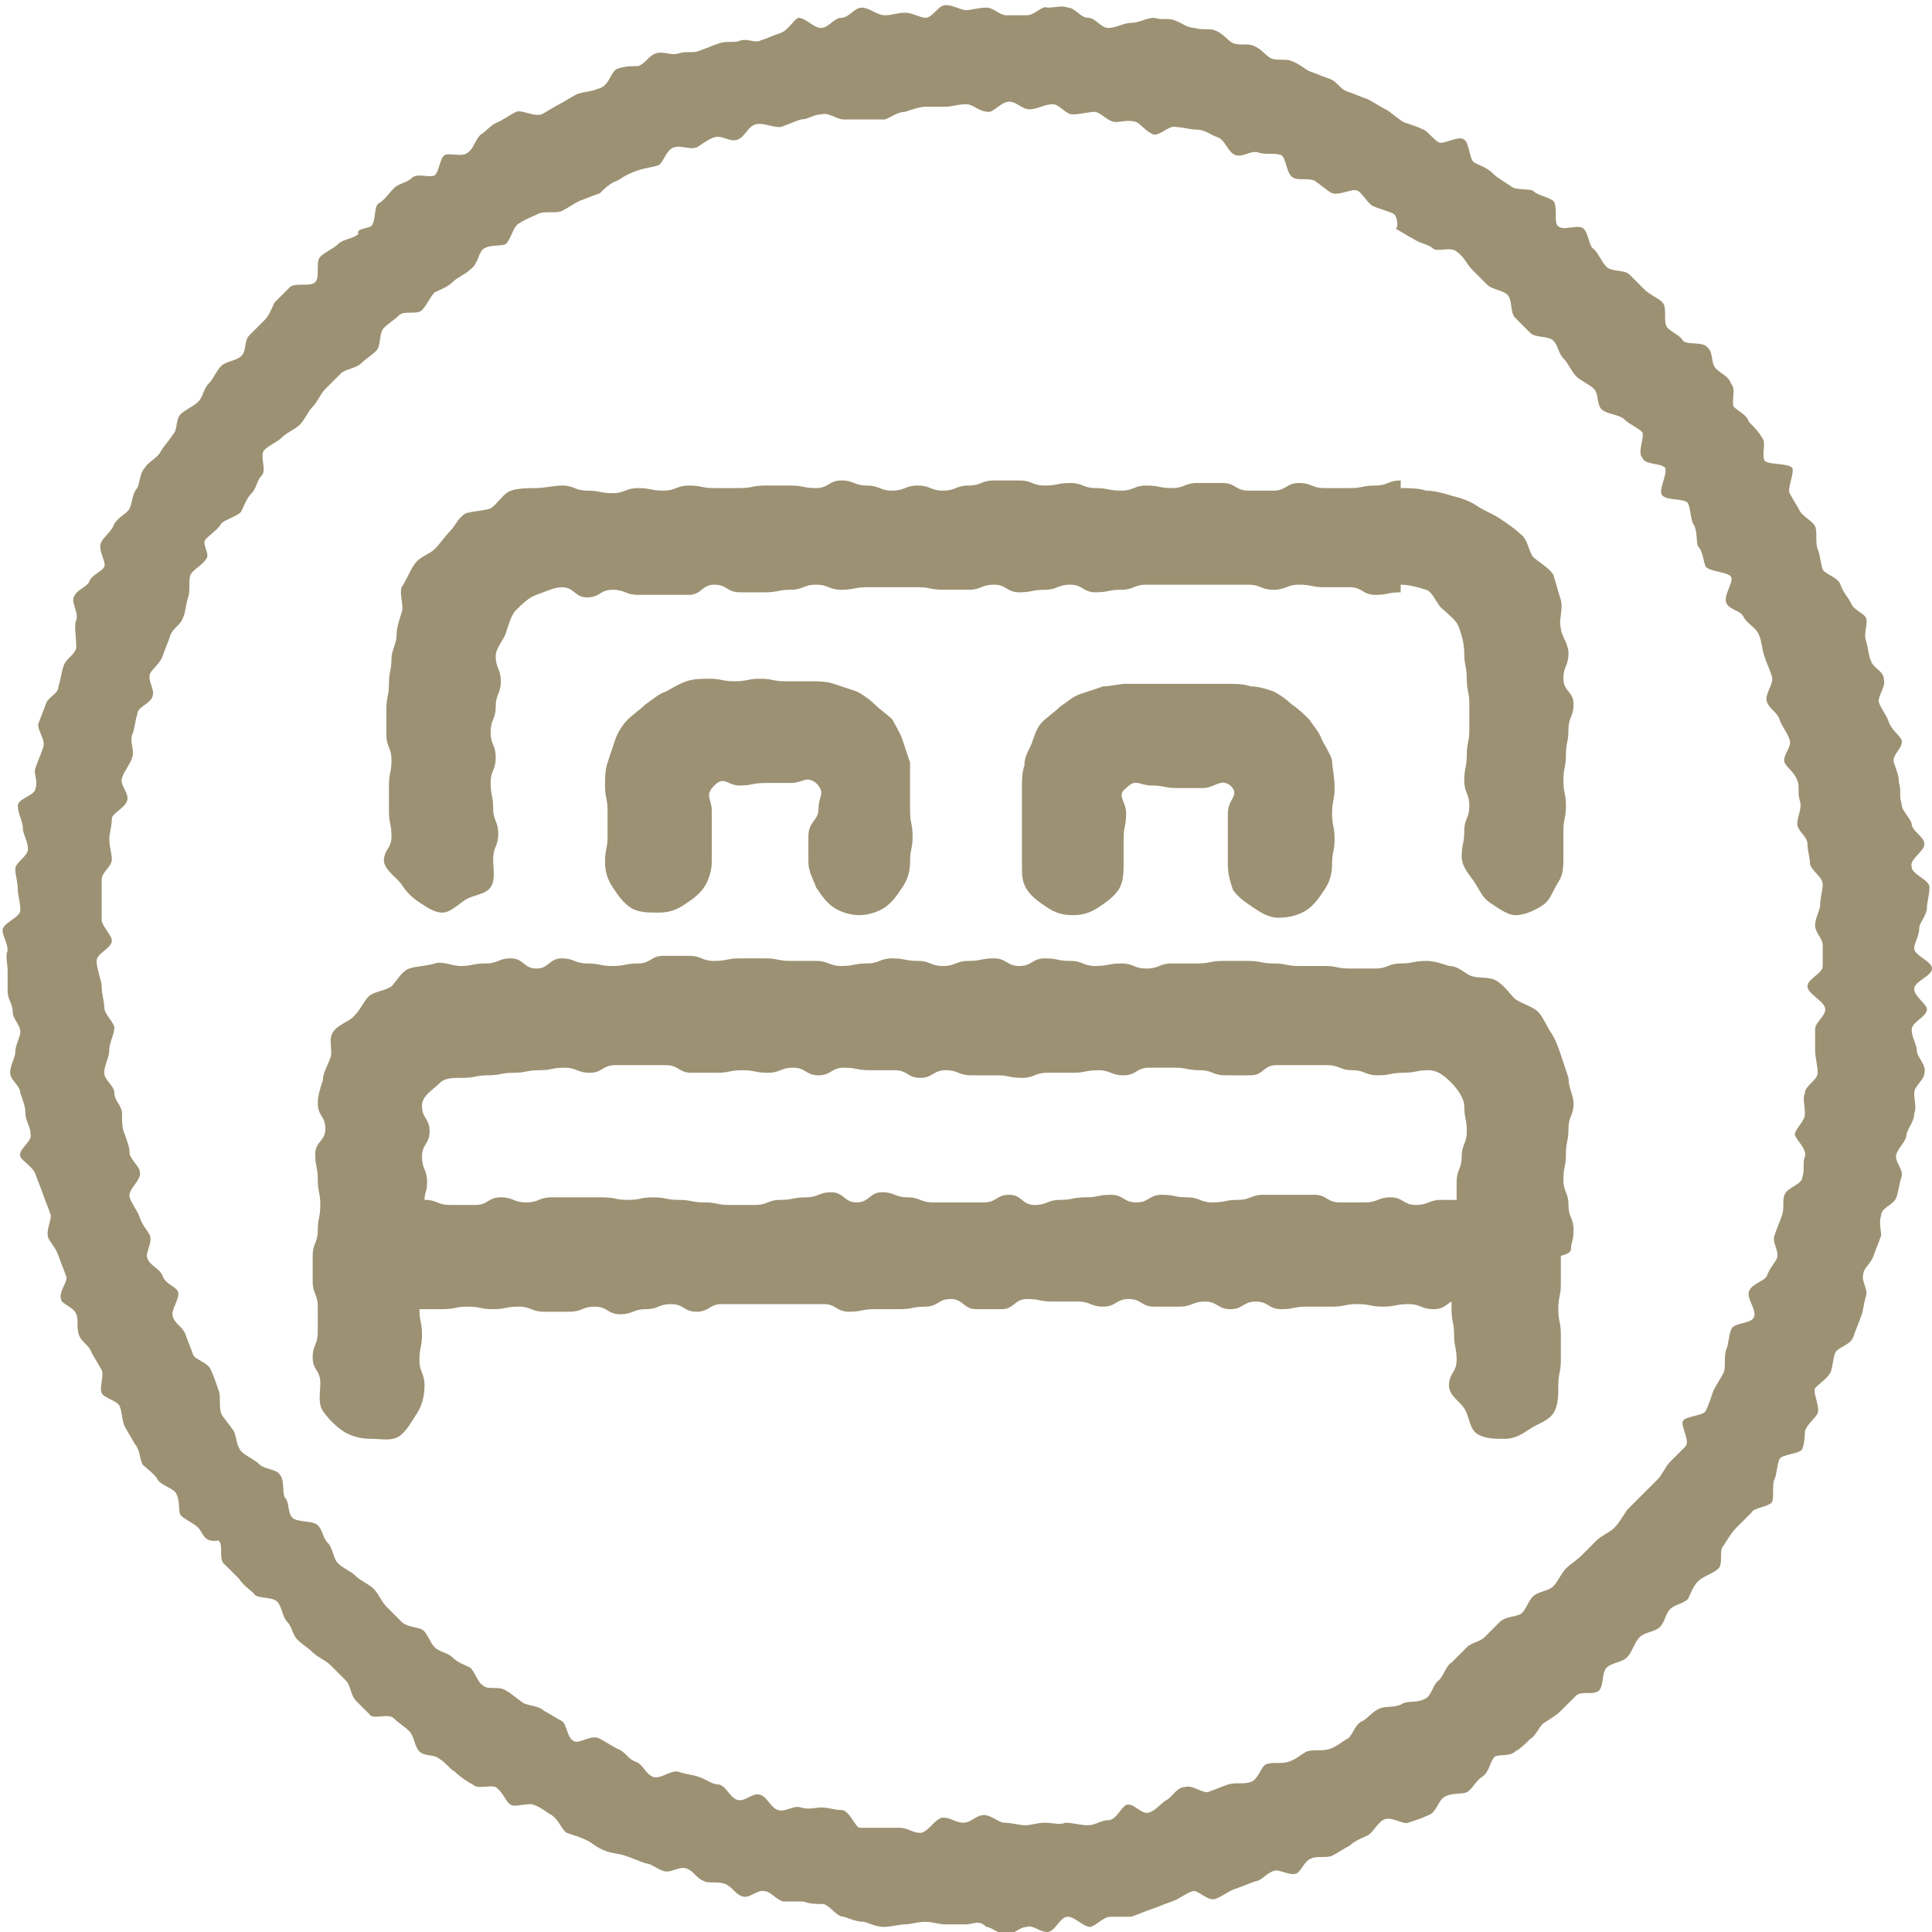 <svg xmlns="http://www.w3.org/2000/svg" width="76" height="76" viewBox="0 0 76 76"><style type="text/css">.st0{fill:#FA7268;}.st1{fill:#9E9EC9;}.st2{fill:#56A6D0;}.st3{fill:#9C9172;}.st4{fill:#859450;}</style><g><path class="st3" d="M38,75.7c-0.3,0-0.5,0-0.8,0c-0.3,0-0.5-0.1-0.8-0.1c-0.3,0-0.6,0.1-0.8,0.1s-0.6,0.1-0.8,0.1c-0.3,0-0.5-0.1-0.8-0.2c-0.3,0-0.5-0.1-0.8-0.2c-0.3,0-0.5-0.4-0.8-0.5c-0.3,0-0.5,0-0.8-0.1c-0.3,0-0.6,0-0.8,0c-0.3-0.1-0.5-0.4-0.7-0.4c-0.3-0.1-0.6,0.3-0.9,0.2c-0.3-0.1-0.4-0.4-0.7-0.5c-0.3-0.1-0.6,0-0.8-0.1c-0.3-0.1-0.4-0.4-0.7-0.5c-0.3-0.1-0.6,0.2-0.9,0.1c-0.3-0.1-0.5-0.3-0.7-0.3c-0.3-0.1-0.5-0.2-0.8-0.3c-0.3-0.1-0.6-0.1-0.8-0.2c-0.3-0.1-0.5-0.3-0.7-0.4s-0.5-0.2-0.8-0.3c-0.2-0.1-0.3-0.5-0.6-0.7c-0.2-0.1-0.4-0.3-0.7-0.4c-0.2-0.1-0.7,0.1-0.9,0c-0.2-0.1-0.3-0.5-0.6-0.7c-0.2-0.1-0.7,0.1-0.9-0.1c-0.2-0.1-0.5-0.3-0.7-0.5c-0.2-0.1-0.4-0.4-0.6-0.5c-0.2-0.2-0.6-0.1-0.8-0.3c-0.2-0.2-0.2-0.6-0.4-0.8c-0.2-0.2-0.4-0.3-0.6-0.5c-0.2-0.2-0.7,0-0.9-0.1c-0.2-0.2-0.4-0.4-0.6-0.6c-0.2-0.2-0.2-0.6-0.4-0.8c-0.2-0.2-0.4-0.4-0.6-0.6c-0.2-0.2-0.5-0.3-0.7-0.5c-0.2-0.2-0.4-0.3-0.6-0.5c-0.2-0.2-0.2-0.5-0.4-0.7s-0.2-0.6-0.4-0.8c-0.2-0.2-0.8-0.1-0.9-0.3c-0.2-0.2-0.4-0.3-0.6-0.6c-0.2-0.2-0.4-0.4-0.6-0.6c-0.2-0.2,0-0.7-0.2-0.9C8,60.7,8,60.3,7.8,60.1c-0.2-0.2-0.5-0.3-0.7-0.5C7,59.4,7.1,59,6.9,58.7c-0.2-0.2-0.6-0.3-0.7-0.5c-0.1-0.2-0.4-0.4-0.6-0.6c-0.1-0.2-0.1-0.6-0.3-0.8c-0.1-0.2-0.3-0.5-0.4-0.7c-0.1-0.2-0.1-0.6-0.2-0.8C4.6,55.1,4.1,55,4,54.8c-0.1-0.2,0.1-0.7,0-0.9c-0.1-0.2-0.3-0.5-0.4-0.7c-0.1-0.3-0.4-0.4-0.5-0.7c-0.1-0.3,0-0.6-0.1-0.8c-0.1-0.3-0.6-0.4-0.6-0.6c-0.1-0.3,0.3-0.7,0.2-0.9c-0.1-0.3-0.2-0.5-0.3-0.8c-0.1-0.3-0.3-0.5-0.4-0.7c-0.1-0.3,0.1-0.6,0.1-0.9c-0.1-0.3-0.2-0.5-0.3-0.8c-0.1-0.3-0.2-0.5-0.3-0.8c-0.1-0.3-0.5-0.5-0.6-0.7c-0.1-0.3,0.5-0.6,0.4-0.9c0-0.3-0.2-0.5-0.2-0.8c0-0.3-0.1-0.5-0.2-0.8c0-0.3-0.4-0.5-0.4-0.8c0-0.3,0.2-0.6,0.2-0.8c0-0.3,0.2-0.6,0.2-0.8c0-0.3-0.3-0.5-0.3-0.8c0-0.3-0.2-0.5-0.2-0.8c0-0.3,0-0.6,0-0.8c0-0.3-0.1-0.6,0-0.8c0-0.3-0.2-0.6-0.2-0.8c0-0.3,0.7-0.5,0.7-0.8c0-0.3-0.1-0.6-0.1-0.8c0-0.3-0.1-0.6-0.1-0.8c0-0.3,0.5-0.5,0.5-0.8c0-0.3-0.2-0.6-0.2-0.8c0-0.3-0.2-0.6-0.2-0.9c0-0.3,0.7-0.4,0.7-0.7c0.1-0.3-0.1-0.6,0-0.8c0.1-0.3,0.2-0.5,0.3-0.8c0.1-0.3-0.2-0.6-0.2-0.9c0.1-0.3,0.2-0.5,0.3-0.8c0.1-0.3,0.5-0.4,0.5-0.7c0.1-0.3,0.1-0.5,0.2-0.8c0.1-0.3,0.4-0.4,0.5-0.7C3,25,2.9,24.6,3,24.4c0.1-0.3-0.2-0.7-0.1-0.9c0.1-0.3,0.5-0.4,0.6-0.6c0.1-0.3,0.5-0.4,0.6-0.6c0.1-0.2-0.3-0.7-0.1-1c0.1-0.2,0.4-0.4,0.5-0.7C4.7,20.3,5,20.2,5.1,20c0.1-0.2,0.1-0.6,0.3-0.8c0.1-0.2,0.1-0.6,0.3-0.8c0.1-0.2,0.5-0.4,0.6-0.6c0.1-0.2,0.3-0.4,0.5-0.7c0.2-0.2,0.1-0.6,0.3-0.8c0.2-0.2,0.5-0.3,0.7-0.5c0.2-0.2,0.2-0.5,0.4-0.7c0.2-0.2,0.3-0.5,0.5-0.7c0.2-0.2,0.6-0.2,0.8-0.4c0.2-0.2,0.1-0.6,0.3-0.8c0.2-0.2,0.4-0.4,0.6-0.6c0.2-0.2,0.3-0.5,0.4-0.7c0.2-0.2,0.4-0.4,0.6-0.6c0.2-0.2,0.8,0,1-0.2c0.2-0.2,0-0.8,0.2-1c0.2-0.2,0.5-0.3,0.7-0.5c0.2-0.2,0.6-0.2,0.8-0.4C14,9,14.4,9,14.6,8.9c0.2-0.2,0.1-0.8,0.3-0.9s0.4-0.4,0.6-0.6c0.2-0.2,0.5-0.2,0.7-0.4c0.2-0.2,0.7,0,0.9-0.1c0.2-0.2,0.2-0.7,0.4-0.8c0.2-0.1,0.7,0.1,0.9-0.1c0.2-0.1,0.3-0.5,0.5-0.7c0.2-0.1,0.4-0.4,0.7-0.5c0.2-0.1,0.5-0.3,0.7-0.4c0.2-0.1,0.7,0.2,1,0.1c0.2-0.1,0.5-0.3,0.7-0.4c0.2-0.1,0.5-0.3,0.7-0.4c0.3-0.1,0.6-0.1,0.8-0.2C24,3.4,24,2.8,24.3,2.7s0.6-0.1,0.8-0.1c0.3-0.1,0.4-0.4,0.7-0.5c0.3-0.1,0.6,0.1,0.9,0c0.3-0.1,0.6,0,0.8-0.1c0.3-0.1,0.5-0.2,0.8-0.3c0.3-0.1,0.6,0,0.8-0.1c0.3-0.1,0.6,0.1,0.8,0c0.3-0.1,0.5-0.2,0.8-0.3c0.3-0.1,0.5-0.5,0.7-0.6c0.3,0,0.6,0.4,0.9,0.4c0.3,0,0.5-0.4,0.8-0.4c0.3,0,0.5-0.4,0.8-0.4c0.3,0,0.6,0.3,0.9,0.3c0.3,0,0.5-0.1,0.8-0.1c0.3,0,0.6,0.2,0.8,0.2c0.3,0,0.5-0.5,0.8-0.5c0.3,0,0.6,0.2,0.8,0.2s0.5-0.1,0.8-0.1s0.5,0.3,0.8,0.3c0.3,0,0.5,0,0.8,0c0.3,0,0.6-0.4,0.8-0.3c0.3,0,0.6-0.1,0.8,0c0.3,0,0.5,0.4,0.8,0.4c0.3,0,0.5,0.4,0.8,0.4c0.3,0,0.6-0.2,0.9-0.2c0.3,0,0.6-0.2,0.9-0.2c0.3,0.1,0.6,0,0.8,0.1c0.3,0.1,0.5,0.3,0.8,0.3c0.3,0.1,0.6,0,0.8,0.1c0.3,0.1,0.5,0.4,0.7,0.5c0.3,0.1,0.6,0,0.8,0.1c0.3,0.1,0.5,0.4,0.7,0.5c0.3,0.1,0.6,0,0.8,0.1c0.3,0.1,0.5,0.3,0.7,0.4c0.3,0.1,0.5,0.2,0.8,0.3c0.3,0.1,0.4,0.4,0.7,0.5c0.3,0.1,0.5,0.2,0.8,0.3c0.2,0.1,0.5,0.3,0.7,0.4c0.2,0.1,0.4,0.3,0.7,0.5C55.5,4.9,55.8,5,56,5.1s0.4,0.4,0.6,0.5c0.2,0.1,0.8-0.3,1-0.1c0.2,0.1,0.2,0.8,0.4,0.9c0.2,0.1,0.5,0.2,0.7,0.4s0.4,0.3,0.7,0.5c0.2,0.2,0.6,0.1,0.9,0.2c0.2,0.2,0.5,0.2,0.8,0.4c0.2,0.2,0,0.9,0.2,1c0.2,0.2,0.8-0.1,1,0.1c0.2,0.2,0.2,0.7,0.4,0.8c0.2,0.2,0.3,0.5,0.5,0.7c0.2,0.2,0.7,0.1,0.9,0.3c0.2,0.2,0.4,0.4,0.6,0.6c0.2,0.2,0.5,0.3,0.7,0.5c0.2,0.2,0,0.8,0.2,1c0.2,0.2,0.5,0.3,0.6,0.5c0.2,0.2,0.8,0,1,0.3c0.2,0.2,0.1,0.6,0.3,0.8c0.2,0.2,0.5,0.3,0.6,0.6c0.2,0.2,0,0.7,0.1,0.9c0.2,0.2,0.5,0.3,0.6,0.6c0.2,0.2,0.4,0.4,0.5,0.6c0.2,0.2,0,0.6,0.1,0.9c0.1,0.2,0.9,0.1,1.1,0.3c0.1,0.2-0.2,0.8-0.1,1c0.1,0.2,0.3,0.5,0.4,0.7c0.1,0.2,0.5,0.4,0.6,0.6c0.1,0.2,0,0.6,0.1,0.9c0.1,0.2,0.1,0.5,0.2,0.8c0.1,0.2,0.6,0.3,0.7,0.6c0.1,0.3,0.3,0.5,0.4,0.7c0.1,0.3,0.5,0.4,0.6,0.6s-0.1,0.6,0,0.9c0.1,0.3,0.1,0.6,0.2,0.8c0.1,0.3,0.5,0.4,0.5,0.7c0.1,0.3-0.2,0.6-0.2,0.9c0.1,0.3,0.3,0.5,0.4,0.8c0.1,0.3,0.4,0.5,0.5,0.7c0.1,0.3-0.4,0.6-0.3,0.9c0.1,0.3,0.2,0.5,0.2,0.8c0.1,0.3,0,0.5,0.1,0.8c0,0.3,0.3,0.5,0.4,0.8c0,0.3,0.5,0.5,0.5,0.8c0,0.3-0.6,0.6-0.5,0.9c0,0.3,0.7,0.5,0.7,0.8c0,0.3-0.1,0.6-0.1,0.8c0,0.3-0.3,0.6-0.3,0.8c0,0.3-0.2,0.6-0.2,0.8c0,0.3,0.7,0.5,0.7,0.8s-0.7,0.5-0.7,0.8c0,0.3,0.5,0.6,0.5,0.8c0,0.3-0.6,0.5-0.6,0.8c0,0.3,0.2,0.6,0.2,0.8c0,0.3,0.4,0.6,0.3,0.9c0,0.3-0.4,0.5-0.4,0.8c0,0.3,0.1,0.6,0,0.8c0,0.3-0.2,0.5-0.3,0.8c0,0.3-0.3,0.5-0.4,0.8s0.3,0.6,0.2,0.9c-0.1,0.3-0.1,0.5-0.2,0.8c-0.1,0.3-0.6,0.4-0.6,0.7c-0.1,0.3,0,0.6,0,0.8c-0.1,0.3-0.2,0.5-0.3,0.8s-0.4,0.5-0.4,0.7c-0.1,0.3,0.2,0.6,0.1,0.9c-0.1,0.3-0.1,0.6-0.2,0.8c-0.1,0.3-0.2,0.5-0.3,0.8c-0.1,0.3-0.6,0.4-0.7,0.6s-0.1,0.6-0.2,0.8c-0.1,0.2-0.4,0.4-0.6,0.6c-0.1,0.2,0.2,0.7,0.1,1c-0.1,0.2-0.4,0.4-0.5,0.7C71,56.4,71,56.7,70.9,57c-0.1,0.2-0.8,0.2-0.9,0.4c-0.1,0.2-0.1,0.6-0.2,0.8c-0.1,0.2,0,0.7-0.1,0.9c-0.2,0.2-0.7,0.2-0.8,0.4c-0.2,0.2-0.4,0.4-0.6,0.6c-0.2,0.2-0.3,0.4-0.5,0.7c-0.2,0.2,0,0.7-0.2,0.9S67,62,66.8,62.2c-0.2,0.2-0.3,0.5-0.4,0.7c-0.2,0.2-0.5,0.2-0.7,0.4c-0.2,0.2-0.2,0.5-0.4,0.7c-0.2,0.2-0.6,0.2-0.8,0.4S64.2,65,64,65.2c-0.2,0.2-0.6,0.2-0.8,0.4c-0.2,0.2-0.1,0.7-0.3,0.9c-0.2,0.2-0.7,0-0.9,0.2c-0.2,0.2-0.4,0.4-0.6,0.6c-0.2,0.2-0.4,0.3-0.7,0.5c-0.2,0.2-0.3,0.5-0.5,0.6c-0.2,0.2-0.4,0.4-0.6,0.5c-0.2,0.2-0.6,0.1-0.8,0.2c-0.2,0.2-0.2,0.6-0.5,0.8c-0.2,0.1-0.4,0.5-0.6,0.6c-0.2,0.1-0.6,0-0.9,0.2c-0.2,0.1-0.3,0.6-0.6,0.7c-0.2,0.1-0.5,0.2-0.8,0.3c-0.2,0.1-0.7-0.3-1-0.1c-0.2,0.1-0.4,0.5-0.6,0.6c-0.2,0.1-0.5,0.2-0.7,0.4c-0.2,0.1-0.5,0.3-0.7,0.4s-0.6,0-0.8,0.1c-0.3,0.1-0.4,0.5-0.6,0.6c-0.3,0.1-0.7-0.2-0.9-0.1c-0.3,0.1-0.5,0.4-0.7,0.4c-0.3,0.1-0.5,0.2-0.8,0.3c-0.3,0.1-0.5,0.3-0.8,0.4s-0.7-0.4-0.9-0.3c-0.3,0.1-0.5,0.3-0.8,0.4c-0.3,0.1-0.5,0.2-0.8,0.3c-0.3,0.1-0.5,0.2-0.8,0.3c-0.3,0-0.6,0-0.8,0c-0.3,0-0.5,0.3-0.8,0.4c-0.3,0-0.6-0.4-0.9-0.4c-0.3,0-0.5,0.6-0.8,0.6c-0.3,0-0.6-0.3-0.8-0.2c-0.3,0-0.5,0.3-0.8,0.3c-0.3,0-0.6-0.3-0.8-0.3C38.5,75.5,38.3,75.7,38,75.7zM38,4.1c-0.3,0-0.6,0.1-0.8,0.1c-0.3,0-0.6,0-0.8,0s-0.5,0.1-0.8,0.2c-0.3,0-0.5,0.2-0.8,0.3c-0.3,0-0.6,0-0.8,0c-0.3,0-0.6,0-0.8,0c-0.3,0-0.6-0.3-0.9-0.2c-0.3,0-0.5,0.2-0.8,0.2c-0.3,0.1-0.5,0.2-0.8,0.3C30.3,5,30,4.8,29.7,4.9C29.4,5,29.3,5.4,29,5.5c-0.3,0.1-0.6-0.2-0.9-0.1s-0.5,0.3-0.7,0.4c-0.3,0.1-0.6-0.1-0.9,0c-0.3,0.1-0.4,0.6-0.6,0.7c-0.3,0.1-0.5,0.1-0.8,0.2c-0.3,0.1-0.5,0.2-0.8,0.4c-0.3,0.1-0.5,0.3-0.7,0.5c-0.3,0.1-0.5,0.2-0.8,0.3c-0.2,0.1-0.5,0.3-0.7,0.4c-0.2,0.1-0.7,0-0.9,0.1c-0.2,0.1-0.5,0.2-0.8,0.4c-0.2,0.1-0.3,0.6-0.5,0.8c-0.2,0.1-0.6,0-0.9,0.2c-0.2,0.2-0.2,0.6-0.5,0.8c-0.2,0.2-0.5,0.3-0.7,0.5c-0.2,0.2-0.5,0.3-0.7,0.4c-0.2,0.2-0.3,0.5-0.5,0.7c-0.2,0.2-0.7,0-0.9,0.2c-0.2,0.2-0.4,0.3-0.6,0.5c-0.2,0.2-0.1,0.7-0.3,0.9c-0.2,0.2-0.4,0.3-0.6,0.5c-0.2,0.2-0.6,0.2-0.8,0.4c-0.2,0.2-0.4,0.4-0.6,0.6c-0.2,0.2-0.3,0.5-0.5,0.7c-0.2,0.2-0.3,0.5-0.5,0.7s-0.5,0.3-0.7,0.5c-0.2,0.2-0.5,0.3-0.7,0.5c-0.2,0.2,0.1,0.8-0.1,1c-0.2,0.2-0.2,0.5-0.4,0.7c-0.2,0.2-0.3,0.5-0.4,0.7c-0.1,0.2-0.6,0.3-0.8,0.5c-0.1,0.2-0.4,0.4-0.6,0.6S8.3,21.8,8.1,22c-0.1,0.2-0.5,0.4-0.6,0.6c-0.1,0.2,0,0.6-0.1,0.9s-0.1,0.6-0.2,0.8c-0.1,0.3-0.4,0.4-0.5,0.7c-0.1,0.3-0.2,0.5-0.3,0.8c-0.1,0.3-0.4,0.5-0.5,0.7c-0.1,0.3,0.2,0.6,0.1,0.9c-0.1,0.3-0.6,0.4-0.6,0.7c-0.1,0.3-0.1,0.6-0.2,0.8c-0.1,0.3,0.1,0.6,0,0.9c-0.1,0.3-0.3,0.5-0.4,0.8c-0.1,0.3,0.3,0.6,0.2,0.9c-0.1,0.3-0.6,0.5-0.6,0.7c0,0.3-0.1,0.6-0.1,0.8c0,0.3,0.1,0.6,0.1,0.8c0,0.3-0.4,0.5-0.4,0.8c0,0.3,0,0.6,0,0.8c0,0.3,0,0.6,0,0.8s0.4,0.6,0.4,0.8c0,0.3-0.6,0.5-0.6,0.8S4,38.6,4,38.8c0,0.3,0.1,0.6,0.1,0.8c0,0.3,0.3,0.5,0.4,0.8c0,0.3-0.2,0.6-0.2,0.9c0,0.3-0.2,0.6-0.2,0.9c0,0.3,0.4,0.5,0.4,0.8c0,0.3,0.3,0.5,0.3,0.8c0,0.3,0,0.6,0.1,0.8c0.1,0.3,0.2,0.5,0.2,0.8c0.1,0.3,0.4,0.5,0.4,0.7c0.1,0.3-0.5,0.7-0.4,1c0.1,0.3,0.3,0.5,0.4,0.8s0.3,0.5,0.4,0.7c0.1,0.3-0.2,0.7-0.1,0.9c0.1,0.3,0.5,0.4,0.6,0.7c0.1,0.3,0.5,0.4,0.6,0.6c0.1,0.3-0.3,0.7-0.2,1c0.1,0.3,0.4,0.4,0.5,0.7c0.1,0.3,0.2,0.5,0.3,0.8c0.1,0.2,0.6,0.3,0.7,0.6c0.1,0.2,0.2,0.5,0.3,0.8c0.1,0.2,0,0.6,0.1,0.9c0.1,0.2,0.3,0.4,0.5,0.7c0.1,0.2,0.1,0.6,0.3,0.8c0.2,0.2,0.5,0.3,0.7,0.5c0.2,0.2,0.7,0.2,0.8,0.4c0.2,0.2,0.1,0.7,0.2,0.9c0.2,0.2,0.1,0.6,0.3,0.8c0.2,0.2,0.8,0.1,1,0.3c0.2,0.2,0.2,0.5,0.4,0.7c0.2,0.2,0.2,0.6,0.4,0.8c0.2,0.2,0.5,0.3,0.7,0.5c0.2,0.2,0.5,0.3,0.7,0.5c0.2,0.2,0.3,0.5,0.5,0.7c0.2,0.2,0.4,0.4,0.6,0.6c0.2,0.2,0.6,0.2,0.8,0.3s0.3,0.5,0.5,0.7c0.2,0.2,0.5,0.2,0.7,0.4c0.2,0.2,0.5,0.3,0.7,0.4c0.2,0.2,0.3,0.6,0.5,0.7c0.2,0.2,0.6,0,0.9,0.2c0.2,0.1,0.4,0.3,0.7,0.5c0.2,0.1,0.6,0.1,0.8,0.3c0.2,0.1,0.5,0.3,0.7,0.4c0.2,0.1,0.2,0.7,0.5,0.8c0.2,0.1,0.7-0.3,1-0.1c0.2,0.1,0.5,0.3,0.7,0.4c0.3,0.1,0.4,0.4,0.7,0.5c0.3,0.1,0.4,0.5,0.7,0.6c0.3,0.1,0.7-0.3,1-0.2c0.3,0.1,0.5,0.1,0.8,0.2c0.3,0.1,0.5,0.3,0.8,0.3c0.3,0.1,0.4,0.5,0.7,0.6c0.3,0.1,0.6-0.3,0.9-0.2c0.3,0.1,0.4,0.5,0.7,0.6c0.3,0.1,0.6-0.2,0.9-0.1c0.3,0.1,0.6,0,0.8,0c0.3,0,0.5,0.1,0.8,0.1c0.3,0,0.5,0.6,0.7,0.7c0.3,0,0.6,0,0.8,0c0.3,0,0.6,0,0.8,0c0.3,0,0.5,0.2,0.8,0.2c0.3,0,0.6-0.6,0.9-0.6c0.3,0,0.5,0.2,0.8,0.2s0.5-0.3,0.8-0.3c0.3,0,0.6,0.3,0.8,0.3c0.3,0,0.6,0.1,0.8,0.1c0.3,0,0.5-0.1,0.8-0.1c0.3,0,0.6,0.1,0.8,0c0.3,0,0.6,0.1,0.9,0.1c0.3,0,0.5-0.2,0.8-0.2c0.3,0,0.5-0.5,0.7-0.6c0.3-0.1,0.6,0.4,0.9,0.3c0.3-0.1,0.5-0.4,0.7-0.5s0.4-0.5,0.7-0.5c0.3-0.1,0.6,0.2,0.9,0.2c0.3-0.1,0.5-0.2,0.8-0.3c0.3-0.1,0.6,0,0.9-0.1c0.3-0.1,0.4-0.6,0.6-0.7c0.3-0.1,0.6,0,0.9-0.1c0.3-0.1,0.5-0.3,0.7-0.4c0.3-0.1,0.6,0,0.9-0.1c0.3-0.1,0.5-0.3,0.7-0.4c0.2-0.1,0.3-0.6,0.6-0.7c0.2-0.1,0.4-0.4,0.7-0.5c0.2-0.1,0.6,0,0.9-0.2c0.2-0.1,0.6,0,0.9-0.2c0.2-0.1,0.3-0.6,0.5-0.7c0.2-0.2,0.3-0.6,0.5-0.7c0.2-0.2,0.4-0.4,0.6-0.6c0.2-0.2,0.5-0.2,0.7-0.4c0.2-0.2,0.4-0.4,0.6-0.6c0.2-0.2,0.6-0.2,0.8-0.3s0.3-0.5,0.5-0.7c0.2-0.2,0.6-0.2,0.8-0.4c0.2-0.2,0.3-0.5,0.5-0.7c0.2-0.2,0.4-0.3,0.6-0.5c0.2-0.2,0.4-0.4,0.6-0.6c0.2-0.2,0.5-0.3,0.7-0.5c0.2-0.2,0.3-0.4,0.5-0.7c0.2-0.2,0.4-0.4,0.6-0.6c0.2-0.2,0.4-0.4,0.6-0.6c0.2-0.2,0.3-0.5,0.5-0.7c0.2-0.2,0.4-0.4,0.6-0.6c0.2-0.2-0.2-0.8-0.1-1c0.1-0.2,0.8-0.2,0.9-0.4c0.1-0.2,0.2-0.5,0.3-0.8c0.1-0.2,0.3-0.5,0.4-0.7c0.1-0.2,0-0.6,0.1-0.9c0.1-0.2,0.1-0.6,0.2-0.8c0.1-0.3,0.8-0.2,0.9-0.5c0.1-0.3-0.3-0.7-0.2-1c0.1-0.3,0.6-0.4,0.7-0.6c0.1-0.3,0.3-0.5,0.4-0.7c0.1-0.3-0.2-0.6-0.1-0.9c0.1-0.3,0.2-0.5,0.3-0.8c0.1-0.3,0-0.6,0.1-0.8c0.1-0.3,0.7-0.4,0.7-0.7c0.1-0.3,0-0.6,0.1-0.8c0.1-0.3-0.4-0.7-0.4-0.9c0.1-0.3,0.4-0.5,0.4-0.8c0-0.3-0.1-0.6,0-0.8c0-0.3,0.5-0.5,0.5-0.8c0-0.3-0.1-0.6-0.1-0.9c0-0.3,0-0.6,0-0.8c0-0.3,0.4-0.5,0.4-0.8c0-0.3-0.7-0.6-0.7-0.9c0-0.3,0.6-0.5,0.6-0.8c0-0.3,0-0.6,0-0.8c0-0.3-0.3-0.5-0.3-0.8c0-0.3,0.2-0.6,0.2-0.8c0-0.3,0.1-0.6,0.1-0.8c0-0.3-0.4-0.5-0.5-0.8c0-0.3-0.1-0.5-0.1-0.8c0-0.3-0.4-0.5-0.4-0.8c0-0.3,0.2-0.6,0.1-0.9c-0.1-0.3,0-0.6-0.1-0.8c-0.1-0.3-0.4-0.5-0.5-0.7c-0.1-0.3,0.3-0.6,0.2-0.9c-0.1-0.3-0.3-0.5-0.4-0.8c-0.1-0.3-0.4-0.4-0.5-0.7c-0.1-0.3,0.3-0.7,0.2-1c-0.1-0.3-0.2-0.5-0.3-0.8c-0.1-0.3-0.1-0.6-0.2-0.8c-0.1-0.3-0.4-0.4-0.6-0.7c-0.1-0.3-0.6-0.3-0.7-0.6c-0.1-0.3,0.3-0.8,0.2-1c-0.1-0.2-0.8-0.2-1-0.4c-0.1-0.2-0.1-0.6-0.3-0.8c-0.1-0.2,0-0.6-0.2-0.9c-0.1-0.2-0.1-0.6-0.2-0.8c-0.1-0.2-0.8-0.1-1-0.3c-0.2-0.2,0.2-0.8,0.1-1.1c-0.2-0.2-0.8-0.1-0.9-0.4c-0.2-0.2,0.1-0.8,0-1c-0.2-0.2-0.5-0.3-0.7-0.5c-0.2-0.2-0.7-0.2-0.9-0.4c-0.2-0.2-0.1-0.6-0.3-0.8c-0.2-0.2-0.5-0.3-0.7-0.5c-0.2-0.2-0.3-0.5-0.5-0.7c-0.2-0.2-0.2-0.5-0.4-0.7c-0.2-0.2-0.7-0.1-0.9-0.3c-0.2-0.2-0.4-0.4-0.6-0.6c-0.2-0.2-0.1-0.7-0.3-0.9c-0.2-0.2-0.6-0.2-0.8-0.4c-0.2-0.2-0.4-0.4-0.6-0.6c-0.2-0.2-0.3-0.5-0.6-0.7c-0.2-0.2-0.7,0-0.9-0.1c-0.2-0.2-0.5-0.2-0.8-0.4c-0.2-0.1-0.5-0.3-0.7-0.4C55,9,55,8.5,54.8,8.4S54.2,8.2,54,8.1c-0.2-0.1-0.4-0.5-0.6-0.6c-0.2-0.1-0.7,0.2-1,0.1c-0.2-0.1-0.4-0.3-0.7-0.5c-0.3-0.1-0.6,0-0.8-0.1c-0.3-0.1-0.3-0.8-0.5-0.9c-0.3-0.1-0.6,0-0.9-0.1c-0.3-0.1-0.6,0.2-0.9,0.1c-0.3-0.1-0.4-0.6-0.7-0.7c-0.3-0.1-0.5-0.3-0.8-0.3C46.8,5.1,46.5,5,46.3,5c-0.3-0.1-0.6,0.3-0.9,0.3c-0.3-0.1-0.5-0.4-0.7-0.5c-0.3-0.1-0.6,0-0.8,0c-0.3,0-0.5-0.3-0.8-0.4c-0.3,0-0.6,0.1-0.9,0.1c-0.3,0-0.5-0.4-0.8-0.4c-0.3,0-0.6,0.2-0.9,0.2c-0.3,0-0.5-0.3-0.8-0.3c-0.3,0-0.6,0.4-0.8,0.4C38.5,4.4,38.3,4.1,38,4.1z"/><g><path class="st3" d="M15.8,34.8c0.2,0.3,0.4,0.5,0.7,0.7c0.3,0.2,0.6,0.4,0.9,0.4s0.6-0.3,0.9-0.5c0.3-0.2,0.8-0.2,1-0.5c0.2-0.3,0.1-0.7,0.1-1.1c0-0.5,0.2-0.5,0.2-1s-0.2-0.5-0.2-1c0-0.5-0.1-0.5-0.1-1c0-0.5,0.2-0.5,0.2-1c0-0.5-0.2-0.5-0.2-1c0-0.5,0.2-0.5,0.2-1c0-0.5,0.2-0.5,0.2-1c0-0.5-0.2-0.5-0.2-1c0-0.3,0.3-0.6,0.4-0.9c0.1-0.3,0.2-0.7,0.4-0.9c0.2-0.2,0.5-0.5,0.8-0.6c0.3-0.1,0.7-0.3,1-0.3c0.5,0,0.5,0.4,1,0.4s0.5-0.3,1-0.3c0.5,0,0.5,0.2,1,0.2c0.5,0,0.5,0,1,0c0.5,0,0.5,0,1,0c0.5,0,0.5-0.4,1-0.4c0.5,0,0.5,0.3,1,0.3c0.5,0,0.5,0,1,0c0.5,0,0.5-0.1,1-0.1c0.5,0,0.5-0.2,1-0.2c0.5,0,0.5,0.2,1,0.2c0.5,0,0.5-0.1,1-0.1c0.5,0,0.5,0,1,0c0.5,0,0.5,0,1,0c0.5,0,0.5,0.1,1,0.1c0.5,0,0.5,0,1,0c0.5,0,0.5-0.2,1-0.2c0.5,0,0.5,0.3,1,0.3c0.5,0,0.5-0.1,1-0.1c0.5,0,0.5-0.2,1-0.2c0.5,0,0.5,0.3,1,0.3c0.5,0,0.5-0.1,1-0.1c0.5,0,0.5-0.2,1-0.2c0.5,0,0.5,0,1,0c0.5,0,0.5,0,1,0c0.5,0,0.5,0,1,0c0.5,0,0.5,0,1,0c0.5,0,0.5,0.2,1,0.2c0.5,0,0.5-0.2,1-0.2c0.5,0,0.5,0.1,1,0.1c0.5,0,0.5,0,1,0c0.5,0,0.5,0.3,1,0.3c0.5,0,0.5-0.1,1-0.1c0,0,0-0.3,0-0.3c0.3,0,0.7,0.1,1,0.2c0.3,0.1,0.4,0.6,0.7,0.8c0.2,0.2,0.5,0.4,0.6,0.7c0.1,0.3,0.2,0.6,0.2,1c0,0.5,0.1,0.5,0.1,1c0,0.5,0.1,0.5,0.1,1c0,0.5,0,0.5,0,1c0,0.5-0.1,0.5-0.1,1c0,0.5-0.1,0.5-0.1,1c0,0.5,0.2,0.5,0.2,1c0,0.5-0.2,0.5-0.2,1c0,0.5-0.1,0.5-0.1,1c0,0.4,0.3,0.7,0.5,1c0.2,0.3,0.3,0.6,0.6,0.8c0.3,0.2,0.7,0.5,1,0.5c0.4,0,0.8-0.2,1.1-0.4c0.3-0.2,0.4-0.6,0.6-0.9c0.2-0.3,0.2-0.6,0.2-1c0-0.5,0-0.5,0-1s0.1-0.5,0.1-1c0-0.5-0.1-0.5-0.1-1c0-0.5,0.1-0.5,0.1-1c0-0.5,0.1-0.5,0.1-1c0-0.5,0.2-0.5,0.2-1c0-0.5-0.4-0.5-0.4-1c0-0.5,0.2-0.5,0.2-1c0-0.4-0.3-0.7-0.3-1c-0.1-0.3,0.1-0.7,0-1.1c-0.1-0.3-0.2-0.7-0.3-1c-0.2-0.3-0.6-0.5-0.8-0.7c-0.2-0.3-0.2-0.7-0.5-0.9c-0.2-0.2-0.5-0.4-0.8-0.6c-0.3-0.2-0.6-0.3-0.9-0.5c-0.3-0.2-0.6-0.3-1-0.4c-0.3-0.1-0.7-0.2-1-0.2c-0.3-0.1-0.7-0.1-1-0.1c0,0,0-0.3,0-0.3c-0.5,0-0.5,0.2-1,0.2s-0.5,0.1-1,0.1c-0.5,0-0.5,0-1,0c-0.5,0-0.5-0.2-1-0.2c-0.5,0-0.5,0.3-1,0.3c-0.5,0-0.5,0-1,0c-0.5,0-0.5-0.3-1-0.3c-0.5,0-0.5,0-1,0c-0.5,0-0.5,0.2-1,0.2c-0.5,0-0.5-0.1-1-0.1c-0.5,0-0.5,0.2-1,0.2c-0.5,0-0.5-0.1-1-0.1c-0.5,0-0.5-0.2-1-0.2c-0.5,0-0.5,0.1-1,0.1c-0.5,0-0.5-0.2-1-0.2c-0.5,0-0.5,0-1,0c-0.5,0-0.5,0.2-1,0.2c-0.5,0-0.5,0.2-1,0.2c-0.5,0-0.5-0.2-1-0.2c-0.5,0-0.5,0.2-1,0.2c-0.5,0-0.5-0.2-1-0.2c-0.5,0-0.5-0.2-1-0.2c-0.5,0-0.5,0.3-1,0.3c-0.5,0-0.5-0.1-1-0.1c-0.5,0-0.5,0-1,0c-0.5,0-0.5,0.1-1,0.1s-0.5,0-1,0c-0.5,0-0.5-0.1-1-0.1c-0.5,0-0.5,0.2-1,0.2c-0.5,0-0.5-0.1-1-0.1c-0.5,0-0.5,0.2-1,0.2c-0.5,0-0.5-0.1-1-0.1c-0.5,0-0.5-0.2-1-0.2c-0.3,0-0.7,0.1-1,0.1c-0.3,0-0.7,0-1,0.1c-0.3,0.1-0.5,0.5-0.8,0.7c-0.3,0.1-0.7,0.1-1,0.2c-0.3,0.2-0.4,0.5-0.6,0.7c-0.2,0.2-0.4,0.5-0.6,0.7c-0.2,0.2-0.6,0.3-0.8,0.6c-0.2,0.3-0.3,0.6-0.5,0.9c-0.1,0.3,0.1,0.7,0,1c-0.1,0.3-0.2,0.6-0.2,0.9c0,0.3-0.2,0.6-0.2,0.9c0,0.5-0.1,0.5-0.1,1c0,0.5-0.1,0.5-0.1,1c0,0.5,0,0.5,0,1c0,0.5,0.2,0.5,0.2,1c0,0.5-0.1,0.5-0.1,1c0,0.5,0,0.5,0,1c0,0.5,0.1,0.5,0.1,1c0,0.5-0.3,0.5-0.3,1C15.2,34.3,15.6,34.5,15.8,34.8z"/><path class="st3" d="M61.8,49.1c0-0.2,0.1-0.3,0.1-0.7c0-0.5-0.2-0.5-0.2-1c0-0.5-0.2-0.5-0.2-1c0-0.5,0.1-0.5,0.1-1s0.1-0.5,0.1-1c0-0.5,0.2-0.5,0.2-1c0-0.3-0.2-0.6-0.2-1c-0.1-0.3-0.2-0.6-0.3-0.9c-0.1-0.3-0.2-0.6-0.4-0.9c-0.2-0.3-0.3-0.6-0.5-0.8c-0.2-0.2-0.6-0.3-0.9-0.5c-0.2-0.2-0.4-0.5-0.7-0.7c-0.3-0.2-0.7-0.1-1-0.2c-0.3-0.1-0.5-0.4-0.9-0.4c-0.3-0.1-0.6-0.2-0.9-0.2c-0.5,0-0.5,0.1-1,0.1c-0.5,0-0.5,0.2-1,0.2c-0.5,0-0.5,0-1,0c-0.5,0-0.5-0.1-1-0.1c-0.5,0-0.5,0-1,0c-0.5,0-0.5-0.1-1-0.1c-0.5,0-0.5-0.1-1-0.1c-0.5,0-0.5,0-1,0c-0.5,0-0.5,0.1-1,0.1c-0.5,0-0.5,0-1,0c-0.5,0-0.5,0.2-1,0.2c-0.5,0-0.5-0.2-1-0.2c-0.5,0-0.5,0.1-1,0.1c-0.5,0-0.5-0.2-1-0.2c-0.5,0-0.5-0.1-1-0.1c-0.5,0-0.5,0.3-1,0.3c-0.5,0-0.5-0.3-1-0.3c-0.5,0-0.5,0.1-1,0.1c-0.5,0-0.5,0.2-1,0.2c-0.5,0-0.5-0.2-1-0.2c-0.5,0-0.5-0.1-1-0.1c-0.5,0-0.5,0.2-1,0.2c-0.5,0-0.5,0.1-1,0.1c-0.5,0-0.5-0.2-1-0.2c-0.5,0-0.5,0-1,0c-0.5,0-0.5-0.1-1-0.1c-0.5,0-0.5,0-1,0c-0.5,0-0.5,0.1-1,0.1c-0.5,0-0.5-0.2-1-0.2c-0.5,0-0.5,0-1,0c-0.5,0-0.5,0.3-1,0.3c-0.5,0-0.5,0.1-1,0.1c-0.5,0-0.5-0.1-1-0.1c-0.5,0-0.5-0.2-1-0.2c-0.5,0-0.5,0.4-1,0.4s-0.5-0.4-1-0.4c-0.5,0-0.5,0.2-1,0.2c-0.5,0-0.5,0.1-1,0.1c-0.3,0-0.7-0.2-1-0.1c-0.3,0.1-0.7,0.1-1,0.2c-0.3,0.1-0.5,0.5-0.7,0.7c-0.3,0.2-0.7,0.2-0.9,0.4c-0.2,0.2-0.3,0.5-0.6,0.8c-0.2,0.2-0.6,0.3-0.8,0.6c-0.2,0.3,0,0.7-0.1,1c-0.1,0.3-0.3,0.6-0.3,0.9c-0.1,0.3-0.2,0.6-0.2,0.9c0,0.5,0.3,0.5,0.3,1c0,0.5-0.4,0.5-0.4,1c0,0.5,0.1,0.5,0.1,1c0,0.5,0.1,0.5,0.1,1c0,0.5-0.1,0.5-0.1,1c0,0.5-0.2,0.5-0.2,1c0,0.5,0,0.5,0,1c0,0.5,0.2,0.5,0.2,1c0,0.5,0,0.5,0,1s-0.2,0.5-0.2,1c0,0.5,0.3,0.5,0.3,1c0,0.4-0.1,0.8,0.1,1.1c0.2,0.3,0.5,0.6,0.8,0.8c0.3,0.2,0.7,0.3,1.1,0.3c0.4,0,0.8,0.1,1.1-0.1c0.3-0.2,0.5-0.6,0.7-0.9c0.2-0.3,0.3-0.7,0.3-1.1c0-0.5-0.2-0.5-0.2-1s0.1-0.5,0.1-1c0-0.5-0.1-0.5-0.1-1c0,0,0,0,0,0c0.4,0,0.5,0,0.9,0c0.5,0,0.5-0.1,1-0.1c0.5,0,0.5,0.1,1,0.1c0.5,0,0.5-0.1,1-0.1c0.5,0,0.5,0.2,1,0.2c0.5,0,0.5,0,1,0c0.5,0,0.5-0.2,1-0.2c0.5,0,0.5,0.3,1,0.3c0.5,0,0.5-0.2,1-0.2c0.5,0,0.5-0.2,1-0.2c0.5,0,0.5,0.3,1,0.3c0.5,0,0.5-0.3,1-0.3c0.5,0,0.5,0,1,0c0.5,0,0.5,0,1,0c0.5,0,0.5,0,1,0c0.5,0,0.5,0,1,0c0.5,0,0.5,0.3,1,0.3c0.5,0,0.5-0.1,1-0.1c0.5,0,0.5,0,1,0c0.5,0,0.5-0.1,1-0.1c0.5,0,0.5-0.3,1-0.3c0.5,0,0.5,0.4,1,0.4c0.5,0,0.5,0,1,0c0.5,0,0.5-0.4,1-0.4s0.5,0.1,1,0.1c0.5,0,0.5,0,1,0c0.5,0,0.5,0.2,1,0.2c0.5,0,0.5-0.3,1-0.3c0.5,0,0.5,0.3,1,0.3c0.5,0,0.5,0,1,0c0.5,0,0.5-0.2,1-0.2c0.5,0,0.5,0.3,1,0.3c0.5,0,0.5-0.3,1-0.3s0.5,0.3,1,0.3c0.5,0,0.5-0.1,1-0.1c0.5,0,0.5,0,1,0c0.5,0,0.5-0.1,1-0.1c0.5,0,0.5,0.1,1,0.1c0.5,0,0.5-0.1,1-0.1c0.5,0,0.5,0.2,1,0.2c0.4,0,0.5-0.2,0.7-0.3c0,0.1,0,0.2,0,0.3c0,0.5,0.1,0.5,0.1,1s0.1,0.5,0.1,1c0,0.5-0.3,0.5-0.3,1c0,0.4,0.4,0.6,0.6,0.9c0.2,0.3,0.2,0.8,0.5,1c0.3,0.2,0.7,0.2,1.1,0.2s0.7-0.2,1-0.4c0.3-0.2,0.7-0.3,0.9-0.6c0.2-0.3,0.2-0.7,0.2-1.1c0-0.5,0.1-0.5,0.1-1s0-0.5,0-1c0-0.5-0.1-0.5-0.1-1c0-0.5,0.1-0.5,0.1-1c0-0.4,0-0.5,0-0.8c0-0.1,0-0.2,0-0.3C61.8,49.3,61.8,49.2,61.8,49.1z M56.7,47.2c-0.5,0-0.5,0.2-1,0.2c-0.5,0-0.5-0.3-1-0.3c-0.5,0-0.5,0.2-1,0.2c-0.5,0-0.5,0-1,0c-0.5,0-0.5-0.3-1-0.3c-0.5,0-0.5,0-1,0c-0.5,0-0.5,0-1,0c-0.5,0-0.5,0.2-1,0.2c-0.5,0-0.5,0.1-1,0.1c-0.5,0-0.5-0.2-1-0.2c-0.5,0-0.5-0.1-1-0.1c-0.5,0-0.5,0.3-1,0.3c-0.5,0-0.5-0.3-1-0.3c-0.5,0-0.5,0.1-1,0.1c-0.5,0-0.5,0.1-1,0.1c-0.5,0-0.5,0.2-1,0.2c-0.5,0-0.5-0.4-1-0.4c-0.5,0-0.5,0.3-1,0.3c-0.5,0-0.5,0-1,0c-0.5,0-0.5,0-1,0c-0.5,0-0.5-0.2-1-0.2c-0.5,0-0.5-0.2-1-0.2c-0.5,0-0.5,0.4-1,0.4s-0.5-0.4-1-0.4c-0.5,0-0.5,0.2-1,0.2c-0.5,0-0.5,0.1-1,0.1c-0.5,0-0.5,0.2-1,0.2c-0.5,0-0.5,0-1,0c-0.5,0-0.5-0.1-1-0.1c-0.5,0-0.5-0.1-1-0.1c-0.5,0-0.5-0.1-1-0.1c-0.5,0-0.5,0.1-1,0.1s-0.5-0.1-1-0.1c-0.5,0-0.5,0-1,0c-0.5,0-0.5,0-1,0c-0.5,0-0.5,0.2-1,0.2c-0.5,0-0.5-0.2-1-0.2c-0.5,0-0.5,0.3-1,0.3c-0.5,0-0.5,0-1,0c-0.5,0-0.5-0.2-1-0.2c0,0,0,0,0,0c0-0.3,0.1-0.3,0.1-0.7c0-0.5-0.2-0.5-0.2-1s0.3-0.5,0.3-1c0-0.5-0.3-0.5-0.3-1c0-0.4,0.4-0.6,0.7-0.9c0.2-0.2,0.5-0.2,0.9-0.2c0.5,0,0.5-0.1,1-0.1c0.5,0,0.5-0.1,1-0.1c0.5,0,0.5-0.1,1-0.1c0.5,0,0.5-0.1,1-0.1c0.5,0,0.5,0.2,1,0.2c0.5,0,0.5-0.3,1-0.3c0.5,0,0.5,0,1,0c0.5,0,0.5,0,1,0c0.5,0,0.5,0.3,1,0.3c0.5,0,0.5,0,1,0c0.5,0,0.5-0.1,1-0.1c0.5,0,0.5,0.1,1,0.1c0.5,0,0.5-0.2,1-0.2c0.5,0,0.5,0.3,1,0.3c0.5,0,0.5-0.3,1-0.3c0.5,0,0.5,0.1,1,0.1c0.5,0,0.5,0,1,0c0.5,0,0.5,0.3,1,0.3c0.5,0,0.5-0.3,1-0.3c0.5,0,0.5,0.2,1,0.2c0.5,0,0.5,0,1,0c0.5,0,0.5,0.1,1,0.1c0.5,0,0.5-0.2,1-0.2c0.5,0,0.5,0,1,0c0.5,0,0.5-0.1,1-0.1c0.5,0,0.5,0.2,1,0.2c0.5,0,0.5-0.3,1-0.3c0.5,0,0.5,0,1,0c0.5,0,0.5,0.1,1,0.1c0.5,0,0.5,0.2,1,0.2c0.5,0,0.5,0,1,0c0.5,0,0.5-0.4,1-0.4c0.5,0,0.5,0,1,0c0.5,0,0.5,0,1,0c0.5,0,0.5,0.2,1,0.2s0.5,0.2,1,0.2c0.5,0,0.5-0.1,1-0.1c0.5,0,0.5-0.1,1-0.1c0.4,0,0.7,0.3,0.9,0.5c0.2,0.2,0.5,0.6,0.5,0.9c0,0.5,0.1,0.5,0.1,1c0,0.5-0.2,0.5-0.2,1c0,0.5-0.2,0.5-0.2,1c0,0.4,0,0.5,0,0.7C57.2,47.2,57.1,47.2,56.7,47.2z"/><path class="st3" d="M31.8,32.9c0,0.5,0,0.5,0,1c0,0.4,0.2,0.7,0.3,1c0.2,0.3,0.4,0.6,0.7,0.8c0.3,0.2,0.7,0.3,1,0.3s0.7-0.1,1-0.3c0.3-0.2,0.5-0.5,0.7-0.8c0.2-0.3,0.3-0.6,0.3-1c0-0.5,0.1-0.5,0.1-1s-0.1-0.5-0.1-1c0-0.5,0-0.5,0-1c0-0.3,0-0.6,0-0.9c-0.1-0.3-0.2-0.6-0.3-0.9c-0.1-0.3-0.3-0.6-0.4-0.8c-0.2-0.2-0.5-0.4-0.7-0.6c-0.2-0.2-0.5-0.4-0.7-0.5c-0.3-0.1-0.6-0.2-0.9-0.3c-0.3-0.1-0.6-0.1-0.9-0.1c-0.5,0-0.5,0-1,0s-0.5-0.1-1-0.1c-0.5,0-0.5,0.1-1,0.1c-0.5,0-0.5-0.1-1-0.1c-0.3,0-0.6,0-0.9,0.1c-0.3,0.1-0.6,0.3-0.8,0.4c-0.3,0.1-0.5,0.3-0.8,0.5c-0.2,0.2-0.5,0.4-0.7,0.6c-0.2,0.2-0.4,0.5-0.5,0.8c-0.1,0.3-0.2,0.6-0.3,0.9c-0.1,0.3-0.1,0.6-0.1,0.9c0,0.5,0.1,0.5,0.1,1s0,0.5,0,1c0,0.5-0.1,0.5-0.1,1c0,0.4,0.1,0.7,0.3,1c0.2,0.3,0.4,0.6,0.7,0.8c0.3,0.2,0.7,0.2,1.1,0.2c0.4,0,0.7-0.1,1-0.3c0.3-0.2,0.6-0.4,0.8-0.7c0.2-0.3,0.3-0.7,0.3-1c0-0.5,0-0.5,0-1s0-0.5,0-1c0-0.5-0.3-0.6,0.1-1c0.4-0.4,0.5,0,1,0s0.5-0.1,1-0.1c0.5,0,0.5,0,1,0c0.5,0,0.6-0.3,1,0c0.4,0.4,0.1,0.5,0.1,1S31.8,32.3,31.8,32.9z"/><path class="st3" d="M52.4,29.9c-0.1-0.3-0.3-0.6-0.4-0.8c-0.1-0.3-0.3-0.5-0.5-0.8c-0.2-0.2-0.4-0.4-0.7-0.6c-0.2-0.2-0.5-0.4-0.7-0.5c-0.3-0.1-0.6-0.2-0.9-0.2c-0.3-0.1-0.6-0.1-0.9-0.1c-0.5,0-0.5,0-1,0s-0.5,0-1,0c-0.5,0-0.5,0-1,0c-0.5,0-0.5,0-1,0c-0.3,0-0.6,0.1-0.9,0.1c-0.3,0.1-0.6,0.2-0.9,0.3c-0.3,0.1-0.5,0.3-0.8,0.5c-0.2,0.2-0.5,0.4-0.7,0.6c-0.2,0.2-0.3,0.5-0.4,0.8c-0.1,0.3-0.3,0.5-0.3,0.9c-0.1,0.3-0.1,0.6-0.1,0.9c0,0.5,0,0.5,0,1s0,0.5,0,1c0,0.5,0,0.5,0,1c0,0.4,0,0.7,0.2,1c0.2,0.3,0.5,0.5,0.8,0.7c0.3,0.2,0.6,0.3,1,0.3s0.7-0.1,1-0.3c0.3-0.2,0.6-0.4,0.8-0.7c0.2-0.3,0.2-0.7,0.2-1c0-0.5,0-0.5,0-1s0.1-0.5,0.1-1c0-0.5-0.4-0.7,0-1c0.4-0.4,0.5-0.1,1-0.1s0.5,0.1,1,0.1c0.5,0,0.5,0,1,0c0.5,0,0.7-0.4,1.1-0.1c0.4,0.4-0.1,0.5-0.1,1.1s0,0.5,0,1c0,0.5,0,0.5,0,1c0,0.4,0.1,0.7,0.2,1c0.2,0.3,0.5,0.5,0.8,0.7c0.3,0.2,0.6,0.4,1,0.4s0.8-0.1,1.1-0.3c0.3-0.2,0.5-0.5,0.7-0.8c0.2-0.3,0.3-0.6,0.3-1c0-0.5,0.1-0.5,0.1-1s-0.1-0.5-0.1-1c0-0.5,0.1-0.5,0.1-1C52.5,30.5,52.4,30.2,52.4,29.9z"/></g></g></svg>